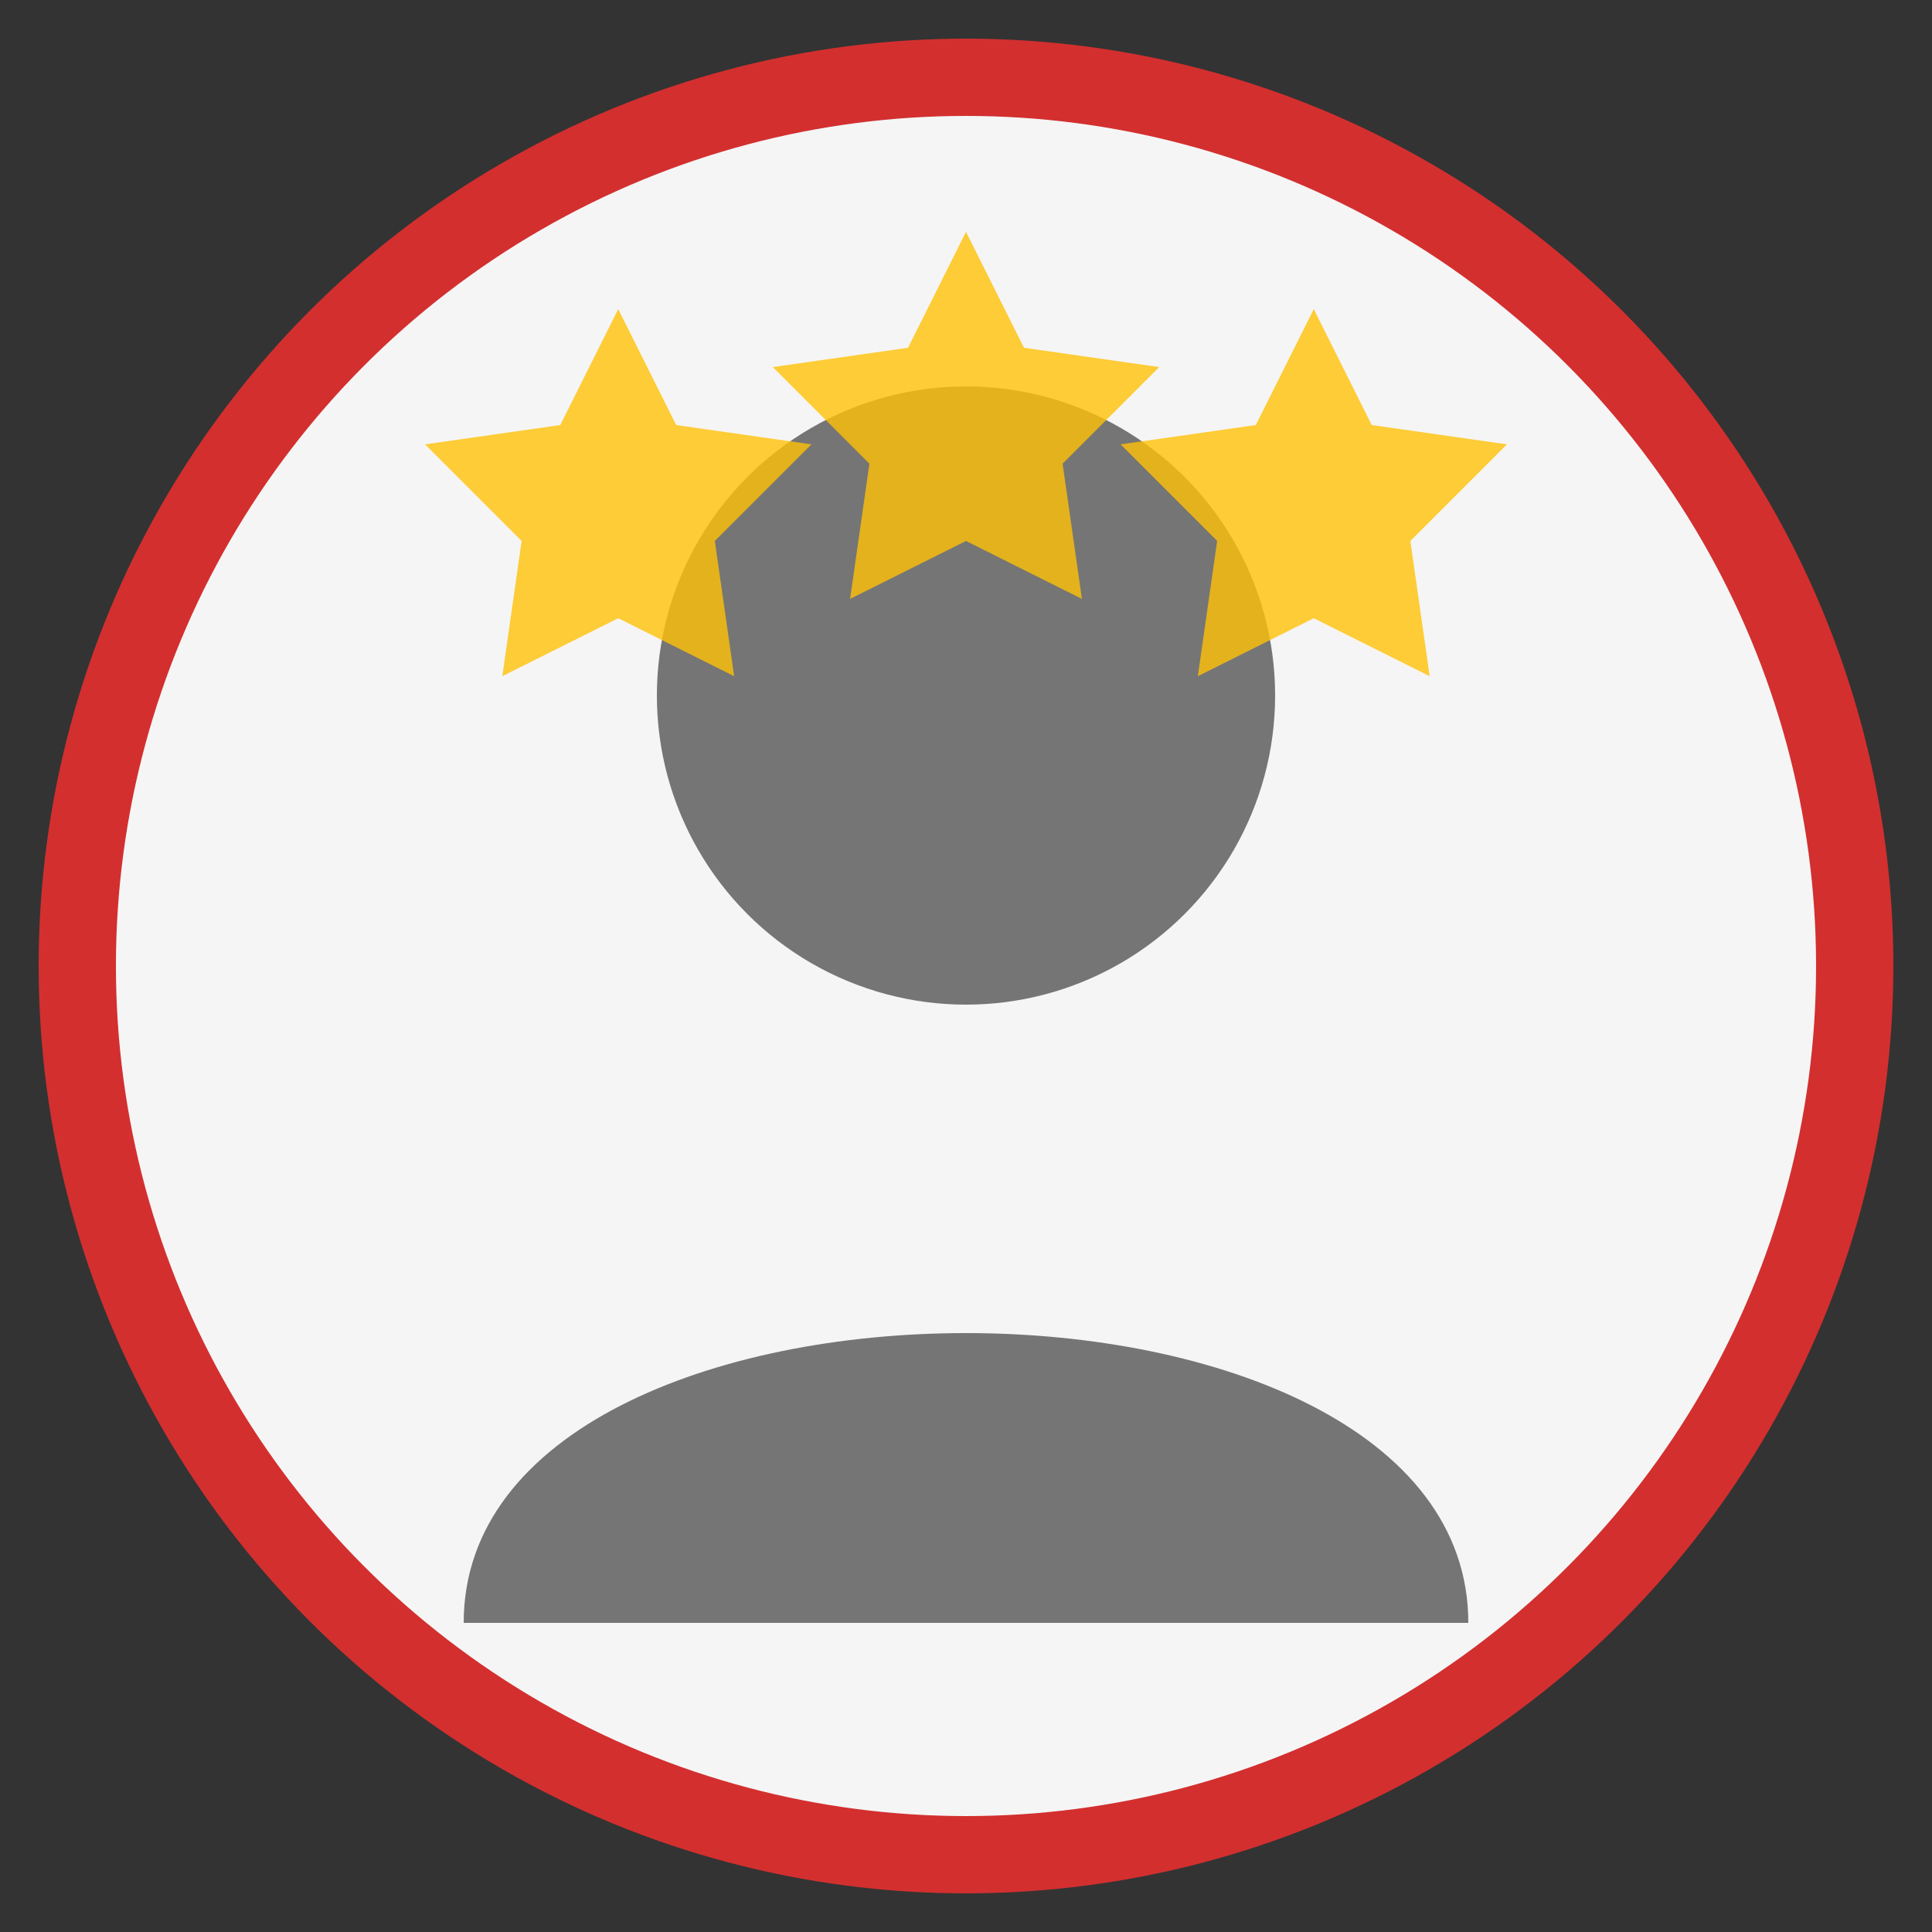 <svg xmlns="http://www.w3.org/2000/svg" viewBox="0 0 50 50" width="50" height="50">
  <rect x="0" y="0" width="50" height="50" fill="#333333" stroke="none"/>
  <!-- User Avatar Icon -->
  <circle cx="25" cy="25" r="23" fill="#f5f5f5" stroke="#d32f2f" stroke-width="2"/>
  
  <!-- Person Silhouette -->
  <circle cx="25" cy="18" r="8" fill="#757575"/>
  <path d="M12,42 C12,32 38,32 38,42" fill="#757575"/>
  
  <!-- Rating Stars -->
  <g fill="#ffc107">
    <polygon points="16,8 17.5,11 21,11.5 18.5,14 19,17.5 16,16 13,17.5 13.5,14 11,11.5 14.5,11" opacity="0.8"/>
    <polygon points="25,6 26.5,9 30,9.5 27.5,12 28,15.5 25,14 22,15.5 22.5,12 20,9.5 23.5,9" opacity="0.8"/>
    <polygon points="34,8 35.5,11 39,11.5 36.5,14 37,17.5 34,16 31,17.5 31.5,14 29,11.5 32.5,11" opacity="0.8"/>
  </g>
</svg>
